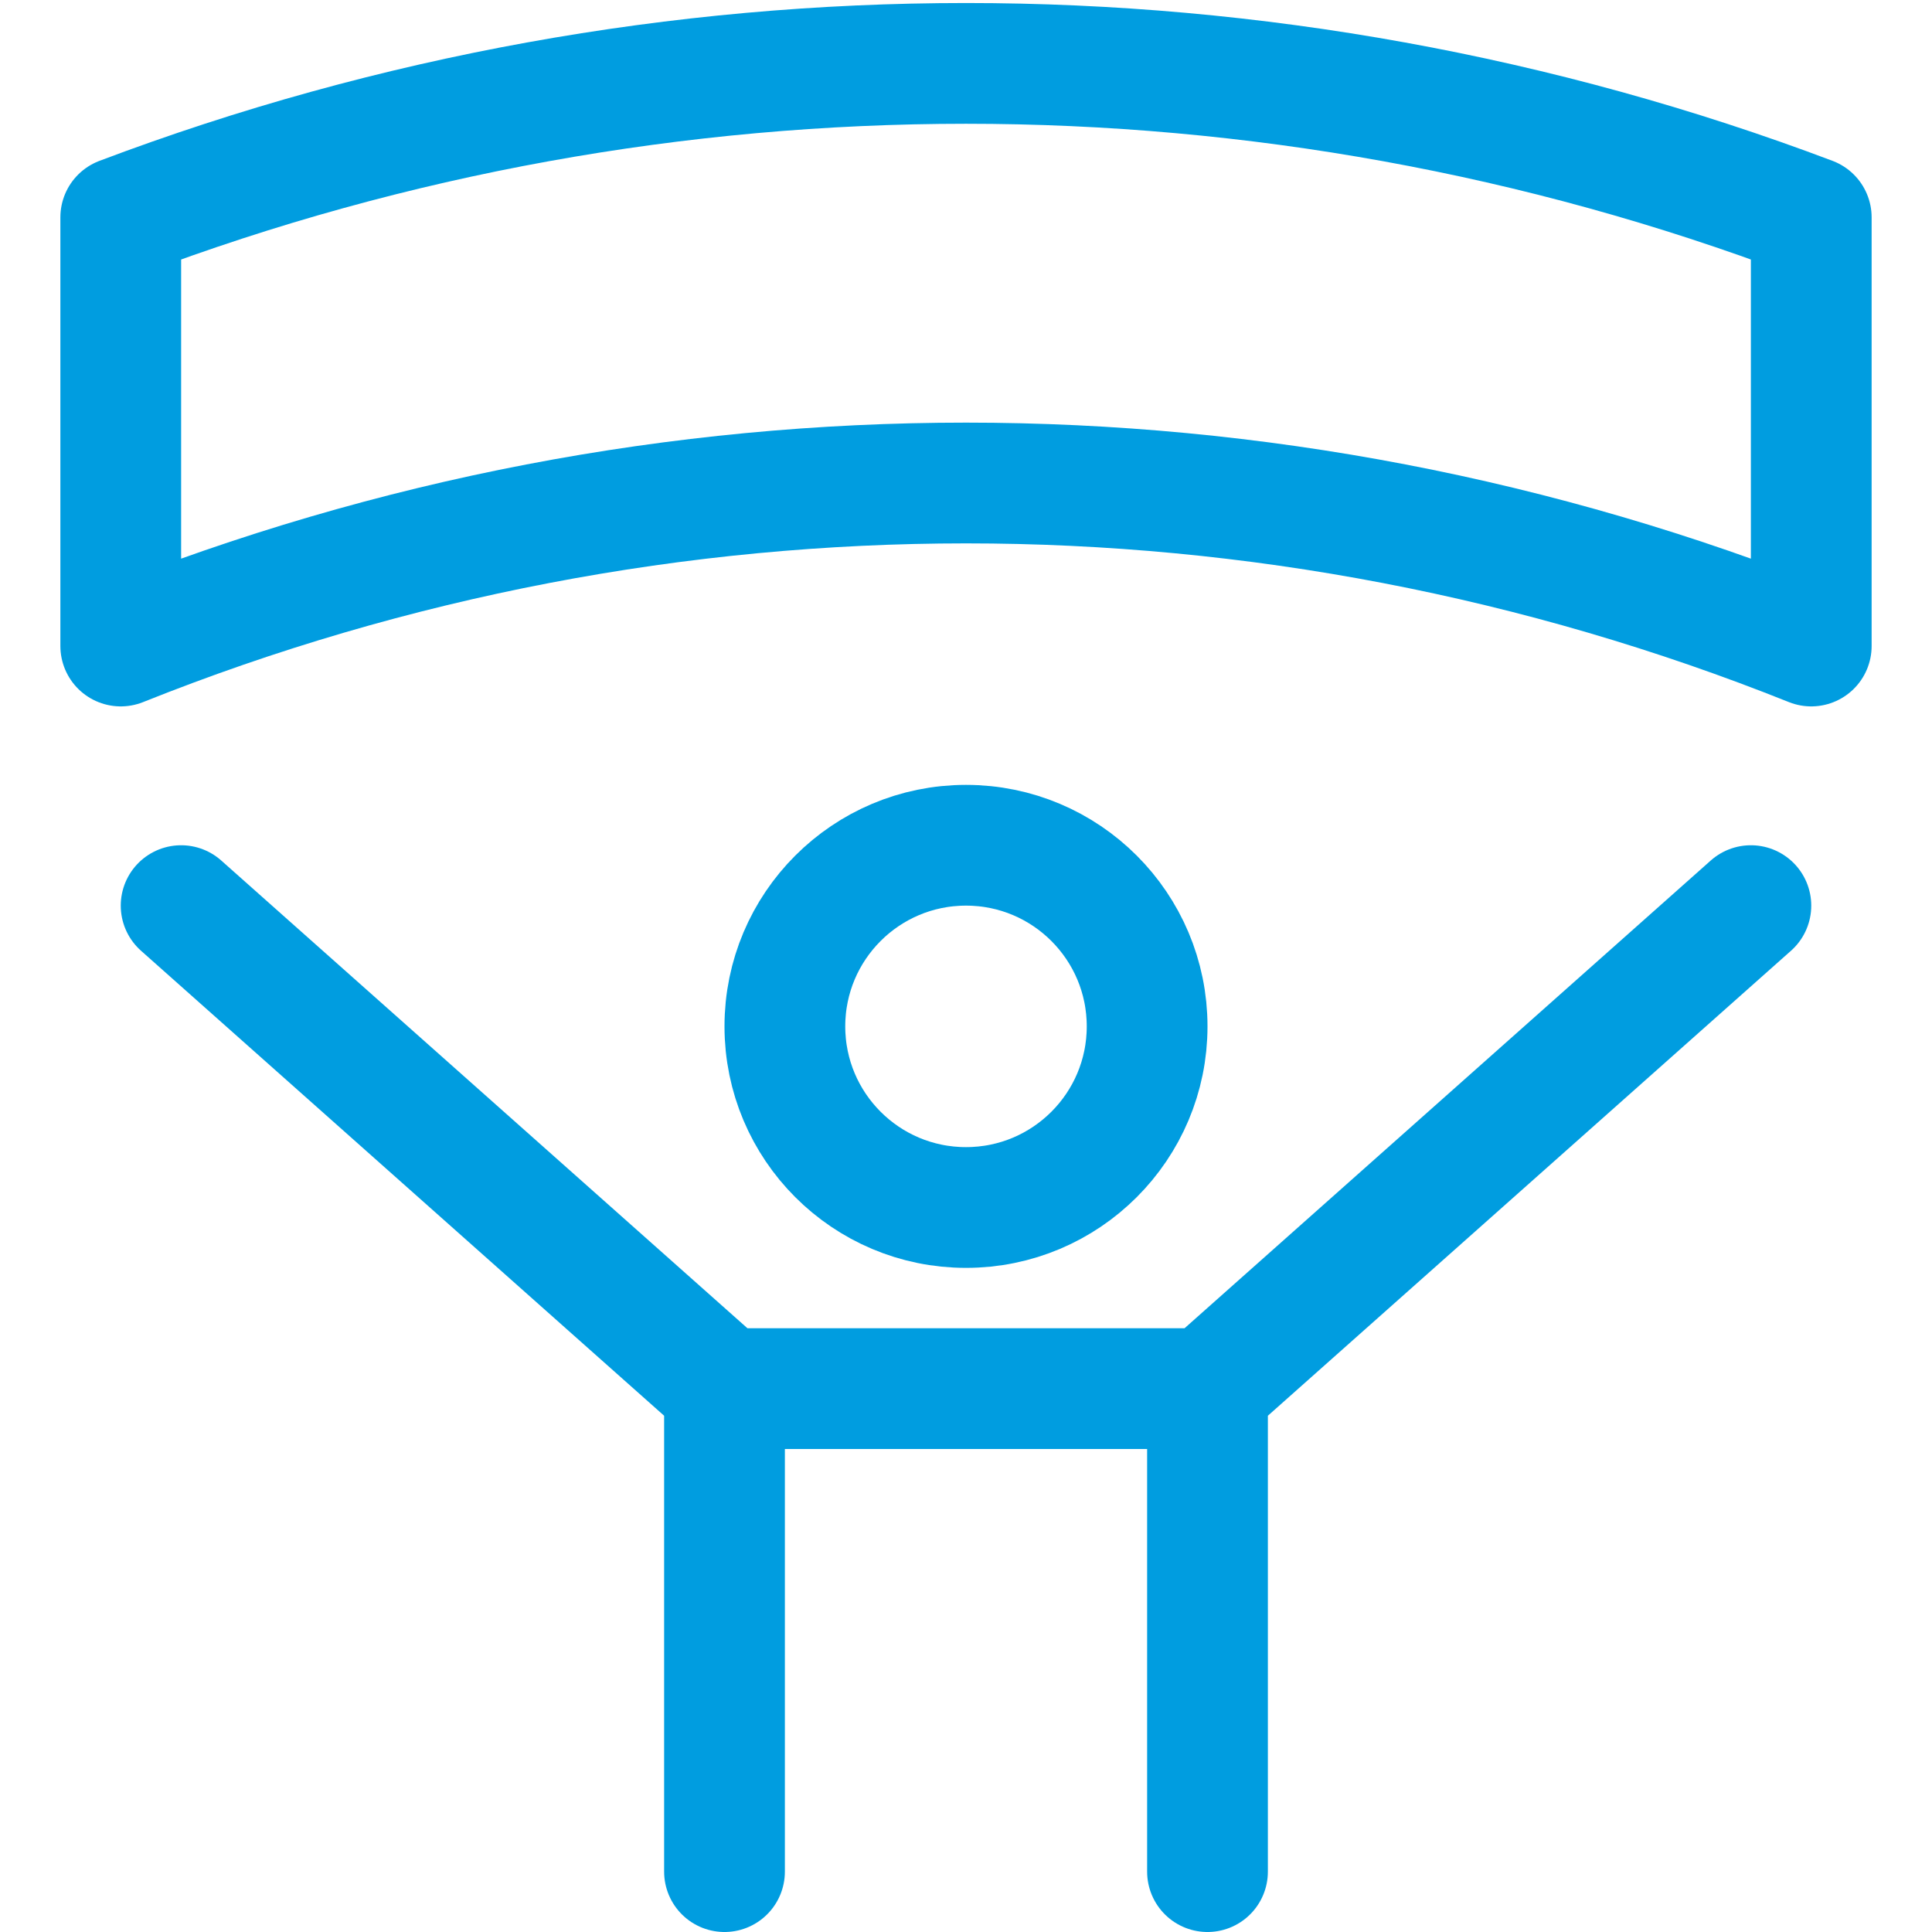 <?xml version="1.0" encoding="UTF-8"?>
<svg xmlns="http://www.w3.org/2000/svg" viewBox="0 0 32 32"><path fill="none" stroke="#002c77" stroke-linecap="round" stroke-linejoin="round" stroke-width="2" d="M2 10.7c9-3.6 19-3.6 28 0V3.6C21 .2 11 .2 2 3.6v7.1z" style="stroke: #009de0;"/><circle cx="16" cy="17" r="3" fill="none" stroke="#002c77" stroke-linecap="round" stroke-linejoin="round" stroke-width="2" style="stroke: #009de0;"/><path fill="none" stroke="#002c77" stroke-linecap="round" stroke-linejoin="round" stroke-width="2" d="M29 15l-9 8h-8l-9-8M12 23v8M20 23v8" style="stroke: #009de0;"/></svg>
